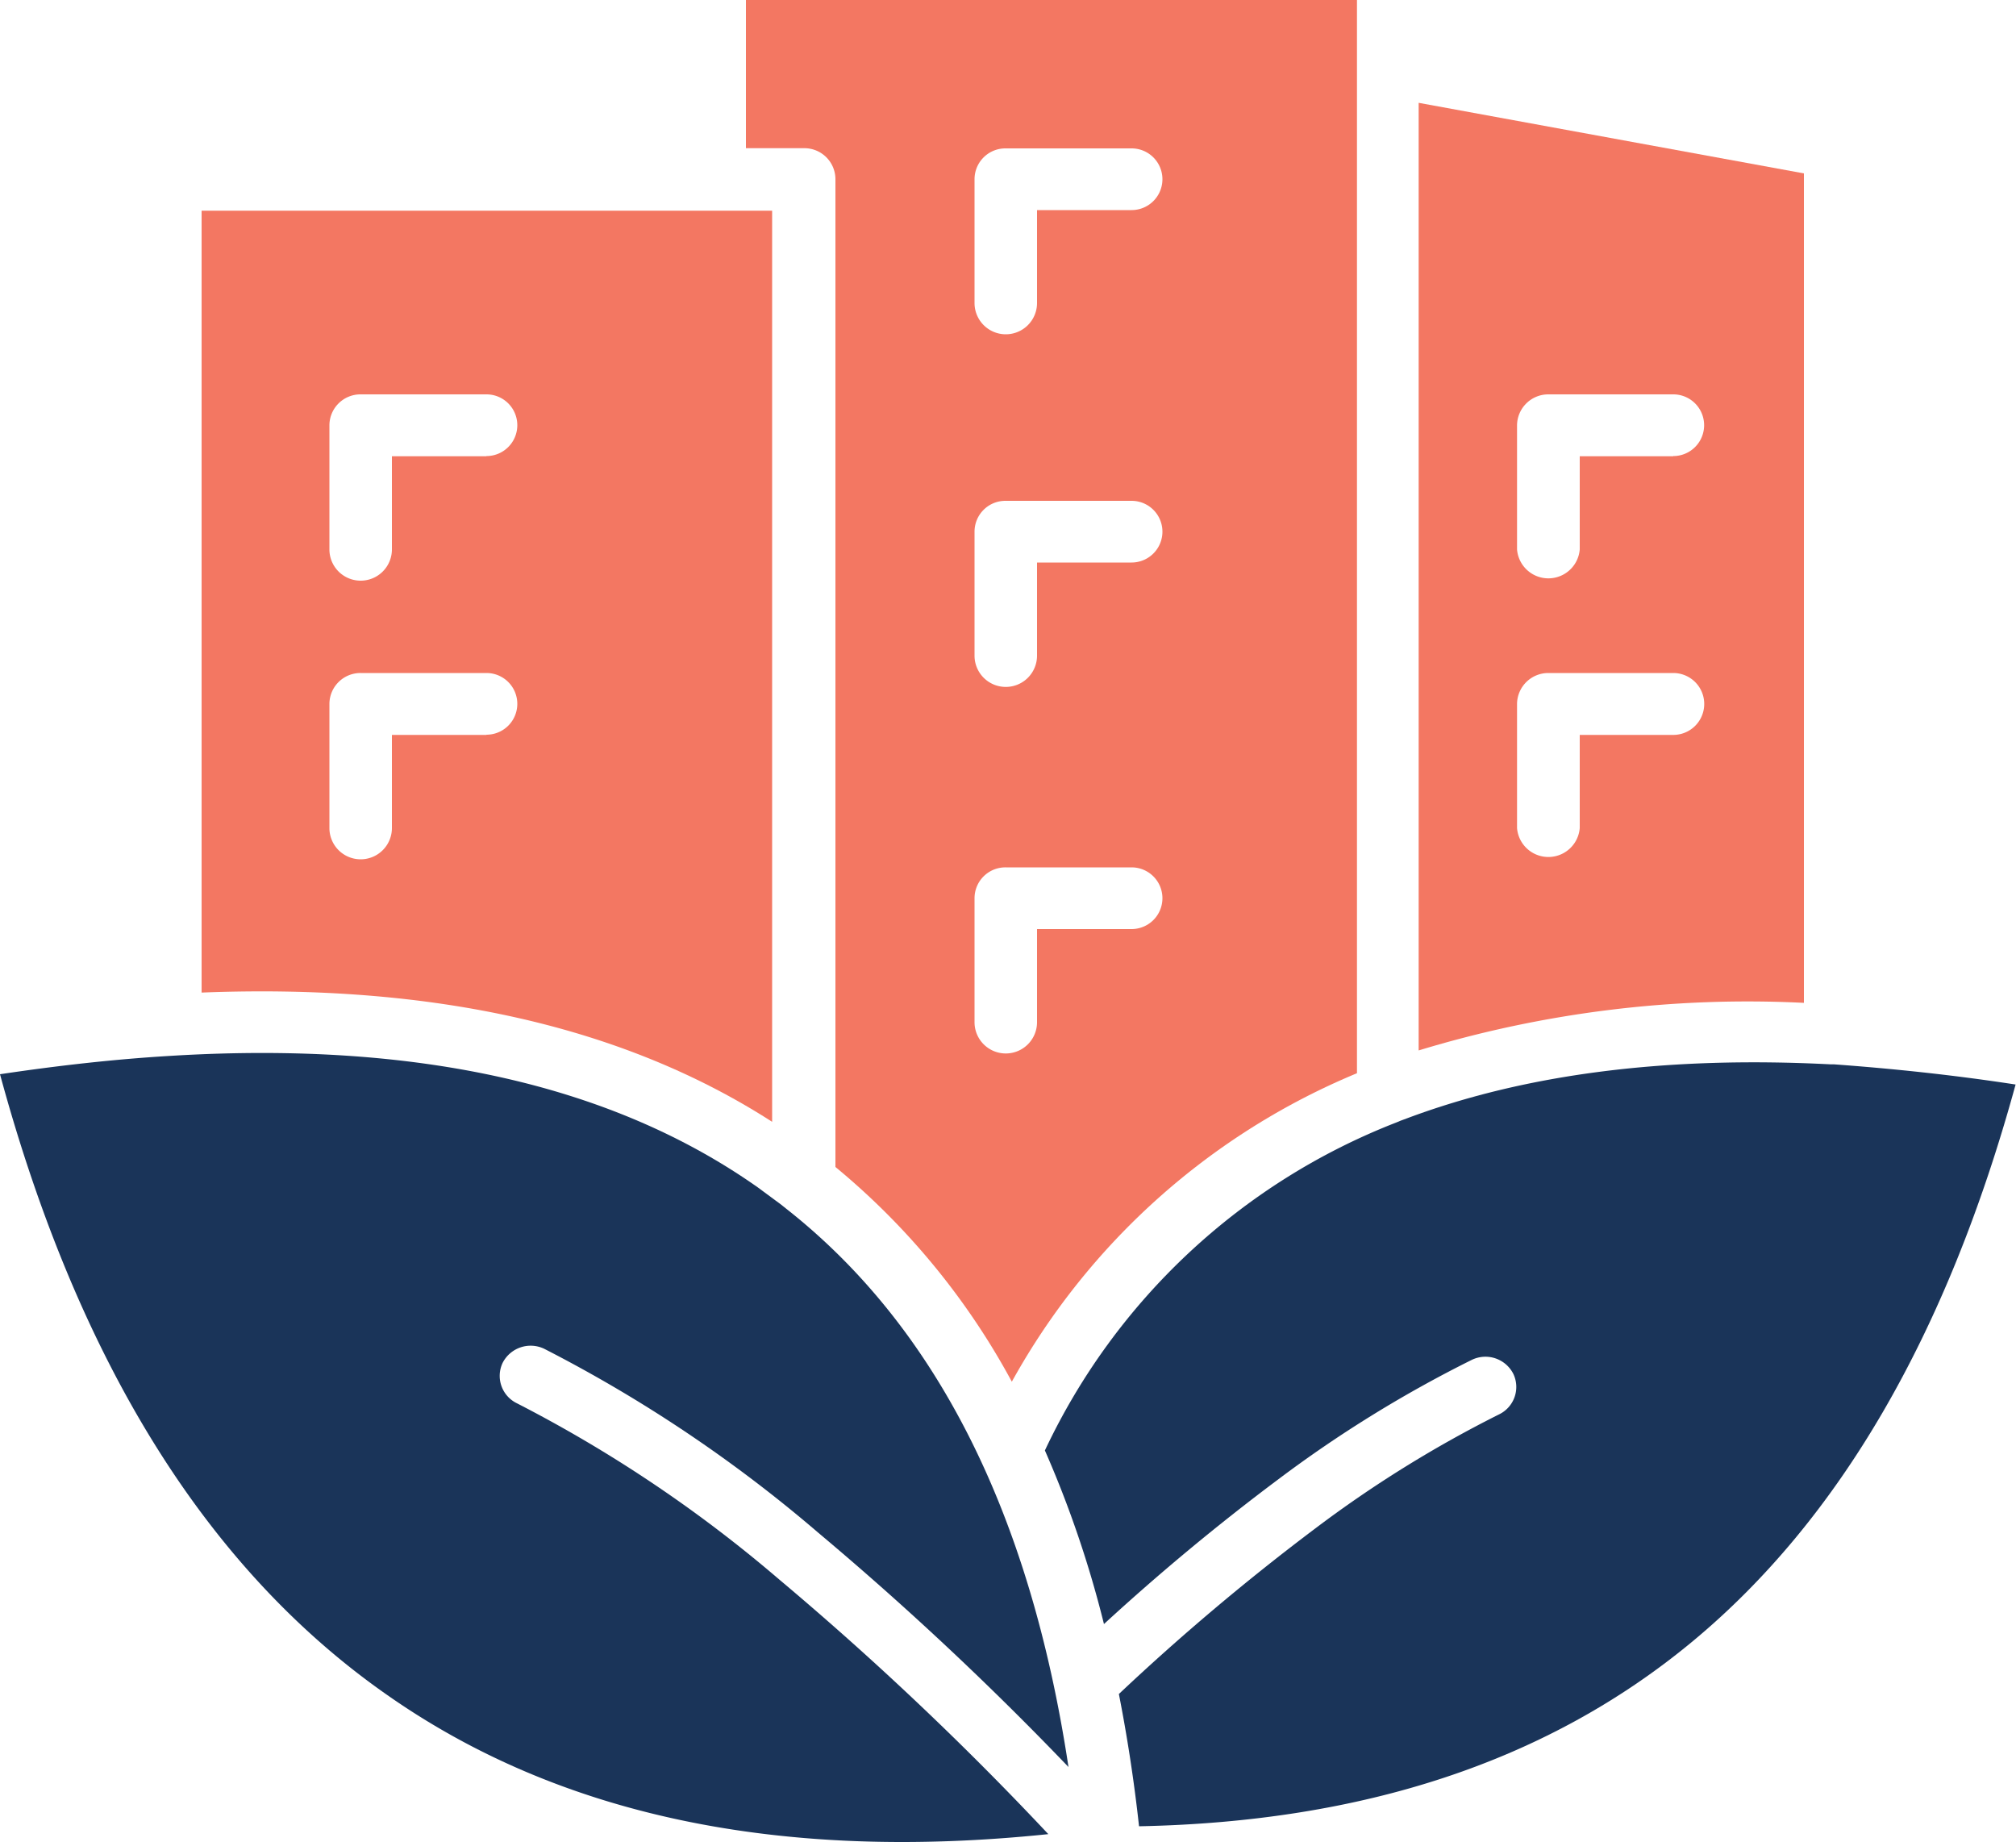 <?xml version="1.0" encoding="UTF-8"?>
<svg xmlns="http://www.w3.org/2000/svg" viewBox="0 0 100 91.36">
  <path d="M10,15V53.78q17.28-.68,28.3,6.41h0V15ZM24.13,41H19.44v4.62a1.55,1.55,0,0,1-3.1,0V39.46a1.54,1.54,0,0,1,1.55-1.53h6.24a1.53,1.53,0,1,1,0,3.06Zm0-13.82H19.44v4.62a1.55,1.55,0,0,1-3.1,0V25.64a1.54,1.54,0,0,1,1.55-1.53h6.24a1.53,1.53,0,1,1,0,3.06Z" transform="translate(0 -4.55)" fill="#f37762" fill-rule="evenodd"></path>
  <path d="M8.6,56.91q18.2-1.08,29,6.54l1.15.85.16.13Q50.13,73.19,53,92.19a156.53,156.53,0,0,0-12.4-11.61A69.46,69.46,0,0,0,27,71.45a1.56,1.56,0,0,0-2.07.7,1.51,1.51,0,0,0,.71,2,66.88,66.88,0,0,1,13,8.73A155.36,155.36,0,0,1,52,95.52q-20,2.08-32.82-6.92Q5.82,79.26,0,57.83c2.94-.44,5.75-.75,8.44-.91Z" transform="translate(0 -4.55)" fill="#1a3459" fill-rule="evenodd"></path>
  <path d="M73,72a1.55,1.55,0,0,1,2.07.7,1.51,1.51,0,0,1-.71,2,58.76,58.76,0,0,0-9.12,5.66,114.83,114.83,0,0,0-9.74,8.21c.41,2.09.75,4.28,1,6.56,11.1-.22,20.27-3.2,27.48-9.19s12.58-15.12,16-27.6c-3.13-.48-6.12-.79-9-1h-.17q-12.18-.63-21,2.67l-.35.13-.19.08A32.13,32.13,0,0,0,51.83,76.49a53.35,53.35,0,0,1,2.93,8.61,111.42,111.42,0,0,1,8.65-7.18A61.46,61.46,0,0,1,73,72Z" transform="translate(0 -4.55)" fill="#1a3459" fill-rule="evenodd"></path>
  <path d="M70.37,9.65v47a56,56,0,0,1,19.11-2.36V13.15ZM83,41H78.36v4.62a1.56,1.56,0,0,1-3.11,0V39.46a1.55,1.55,0,0,1,1.55-1.53H83A1.53,1.53,0,1,1,83,41Zm0-13.82H78.36v4.62a1.56,1.56,0,0,1-3.11,0V25.64a1.55,1.55,0,0,1,1.55-1.53H83a1.53,1.53,0,1,1,0,3.06Z" transform="translate(0 -4.55)" fill="#f37762" fill-rule="evenodd"></path>
  <path d="M37,4.55V11.9h2.89a1.54,1.54,0,0,1,1.55,1.53v49a35.9,35.9,0,0,1,8.75,10.65h0a34.8,34.8,0,0,1,17.12-15.3V4.55ZM56.13,50.63H51.44v4.62a1.55,1.55,0,0,1-3.1,0V49.1a1.53,1.53,0,0,1,1.55-1.53h6.24a1.53,1.53,0,1,1,0,3.06Zm0-18.18H51.44v4.62a1.55,1.55,0,0,1-3.1,0V30.92a1.53,1.53,0,0,1,1.55-1.53h6.24a1.53,1.53,0,1,1,0,3.06Zm0-17.48H51.44v4.61a1.55,1.55,0,0,1-3.1,0V13.44a1.53,1.53,0,0,1,1.55-1.53h6.24a1.53,1.53,0,1,1,0,3.06Z" transform="translate(0 -4.55)" fill="#f37762" fill-rule="evenodd"></path>
</svg>
